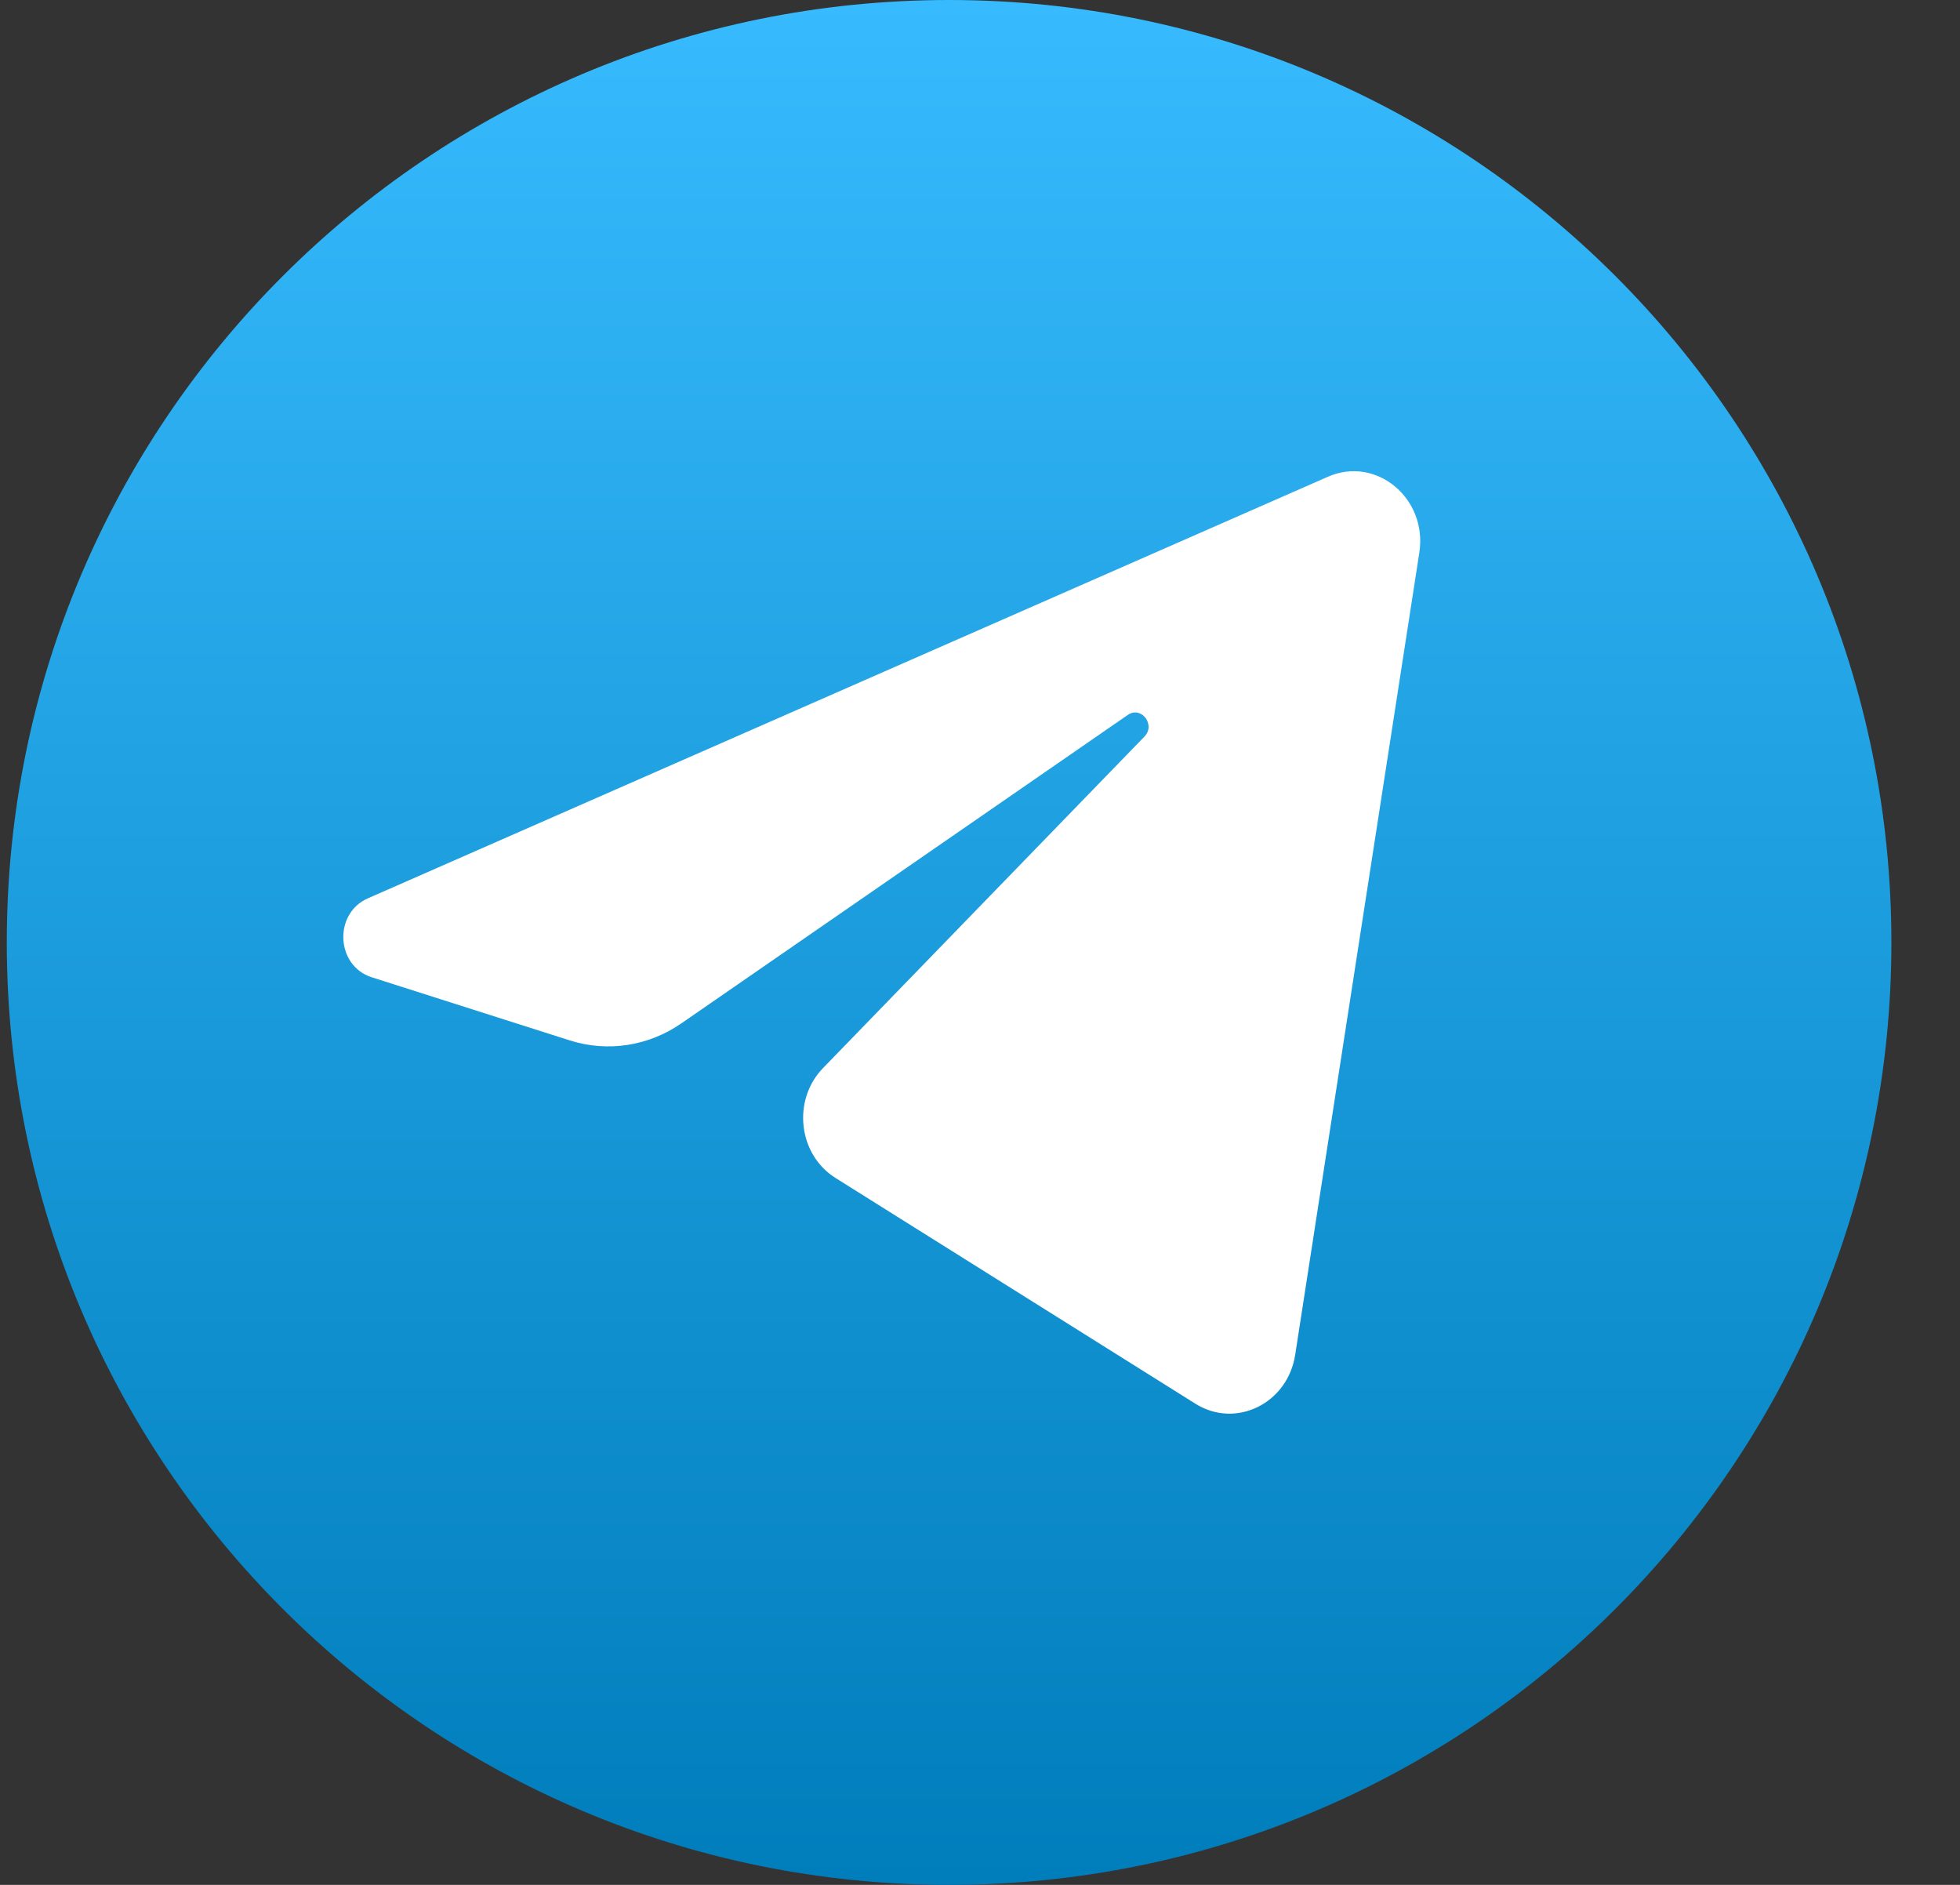 <svg width="26" height="25" viewBox="0 0 26 25" fill="none" xmlns="http://www.w3.org/2000/svg">
<rect x="0" y="0" width="26" height="25" fill="#333333" stroke="none"/>
<path d="M12.59 25C19.494 25 25.09 19.404 25.09 12.5C25.09 5.596 19.494 0 12.59 0C5.686 0 0.09 5.596 0.09 12.5C0.09 19.404 5.686 25 12.59 25Z" fill="url(#paint0_linear_124_248)"/>
<path d="M18.828 7.329C18.939 6.61 18.256 6.042 17.616 6.323L4.88 11.915C4.421 12.116 4.455 12.811 4.931 12.962L7.557 13.799C8.058 13.959 8.601 13.876 9.039 13.573L14.961 9.482C15.139 9.359 15.334 9.613 15.181 9.77L10.919 14.165C10.505 14.591 10.587 15.314 11.085 15.625L15.857 18.618C16.392 18.954 17.081 18.617 17.181 17.97L18.828 7.329Z" fill="white"/>
<defs>
<linearGradient id="paint0_linear_124_248" x1="12.59" y1="0" x2="12.59" y2="25" gradientUnits="userSpaceOnUse">
<stop stop-color="#37BBFE"/>
<stop offset="1" stop-color="#007DBB"/>
</linearGradient>
</defs>
</svg>
